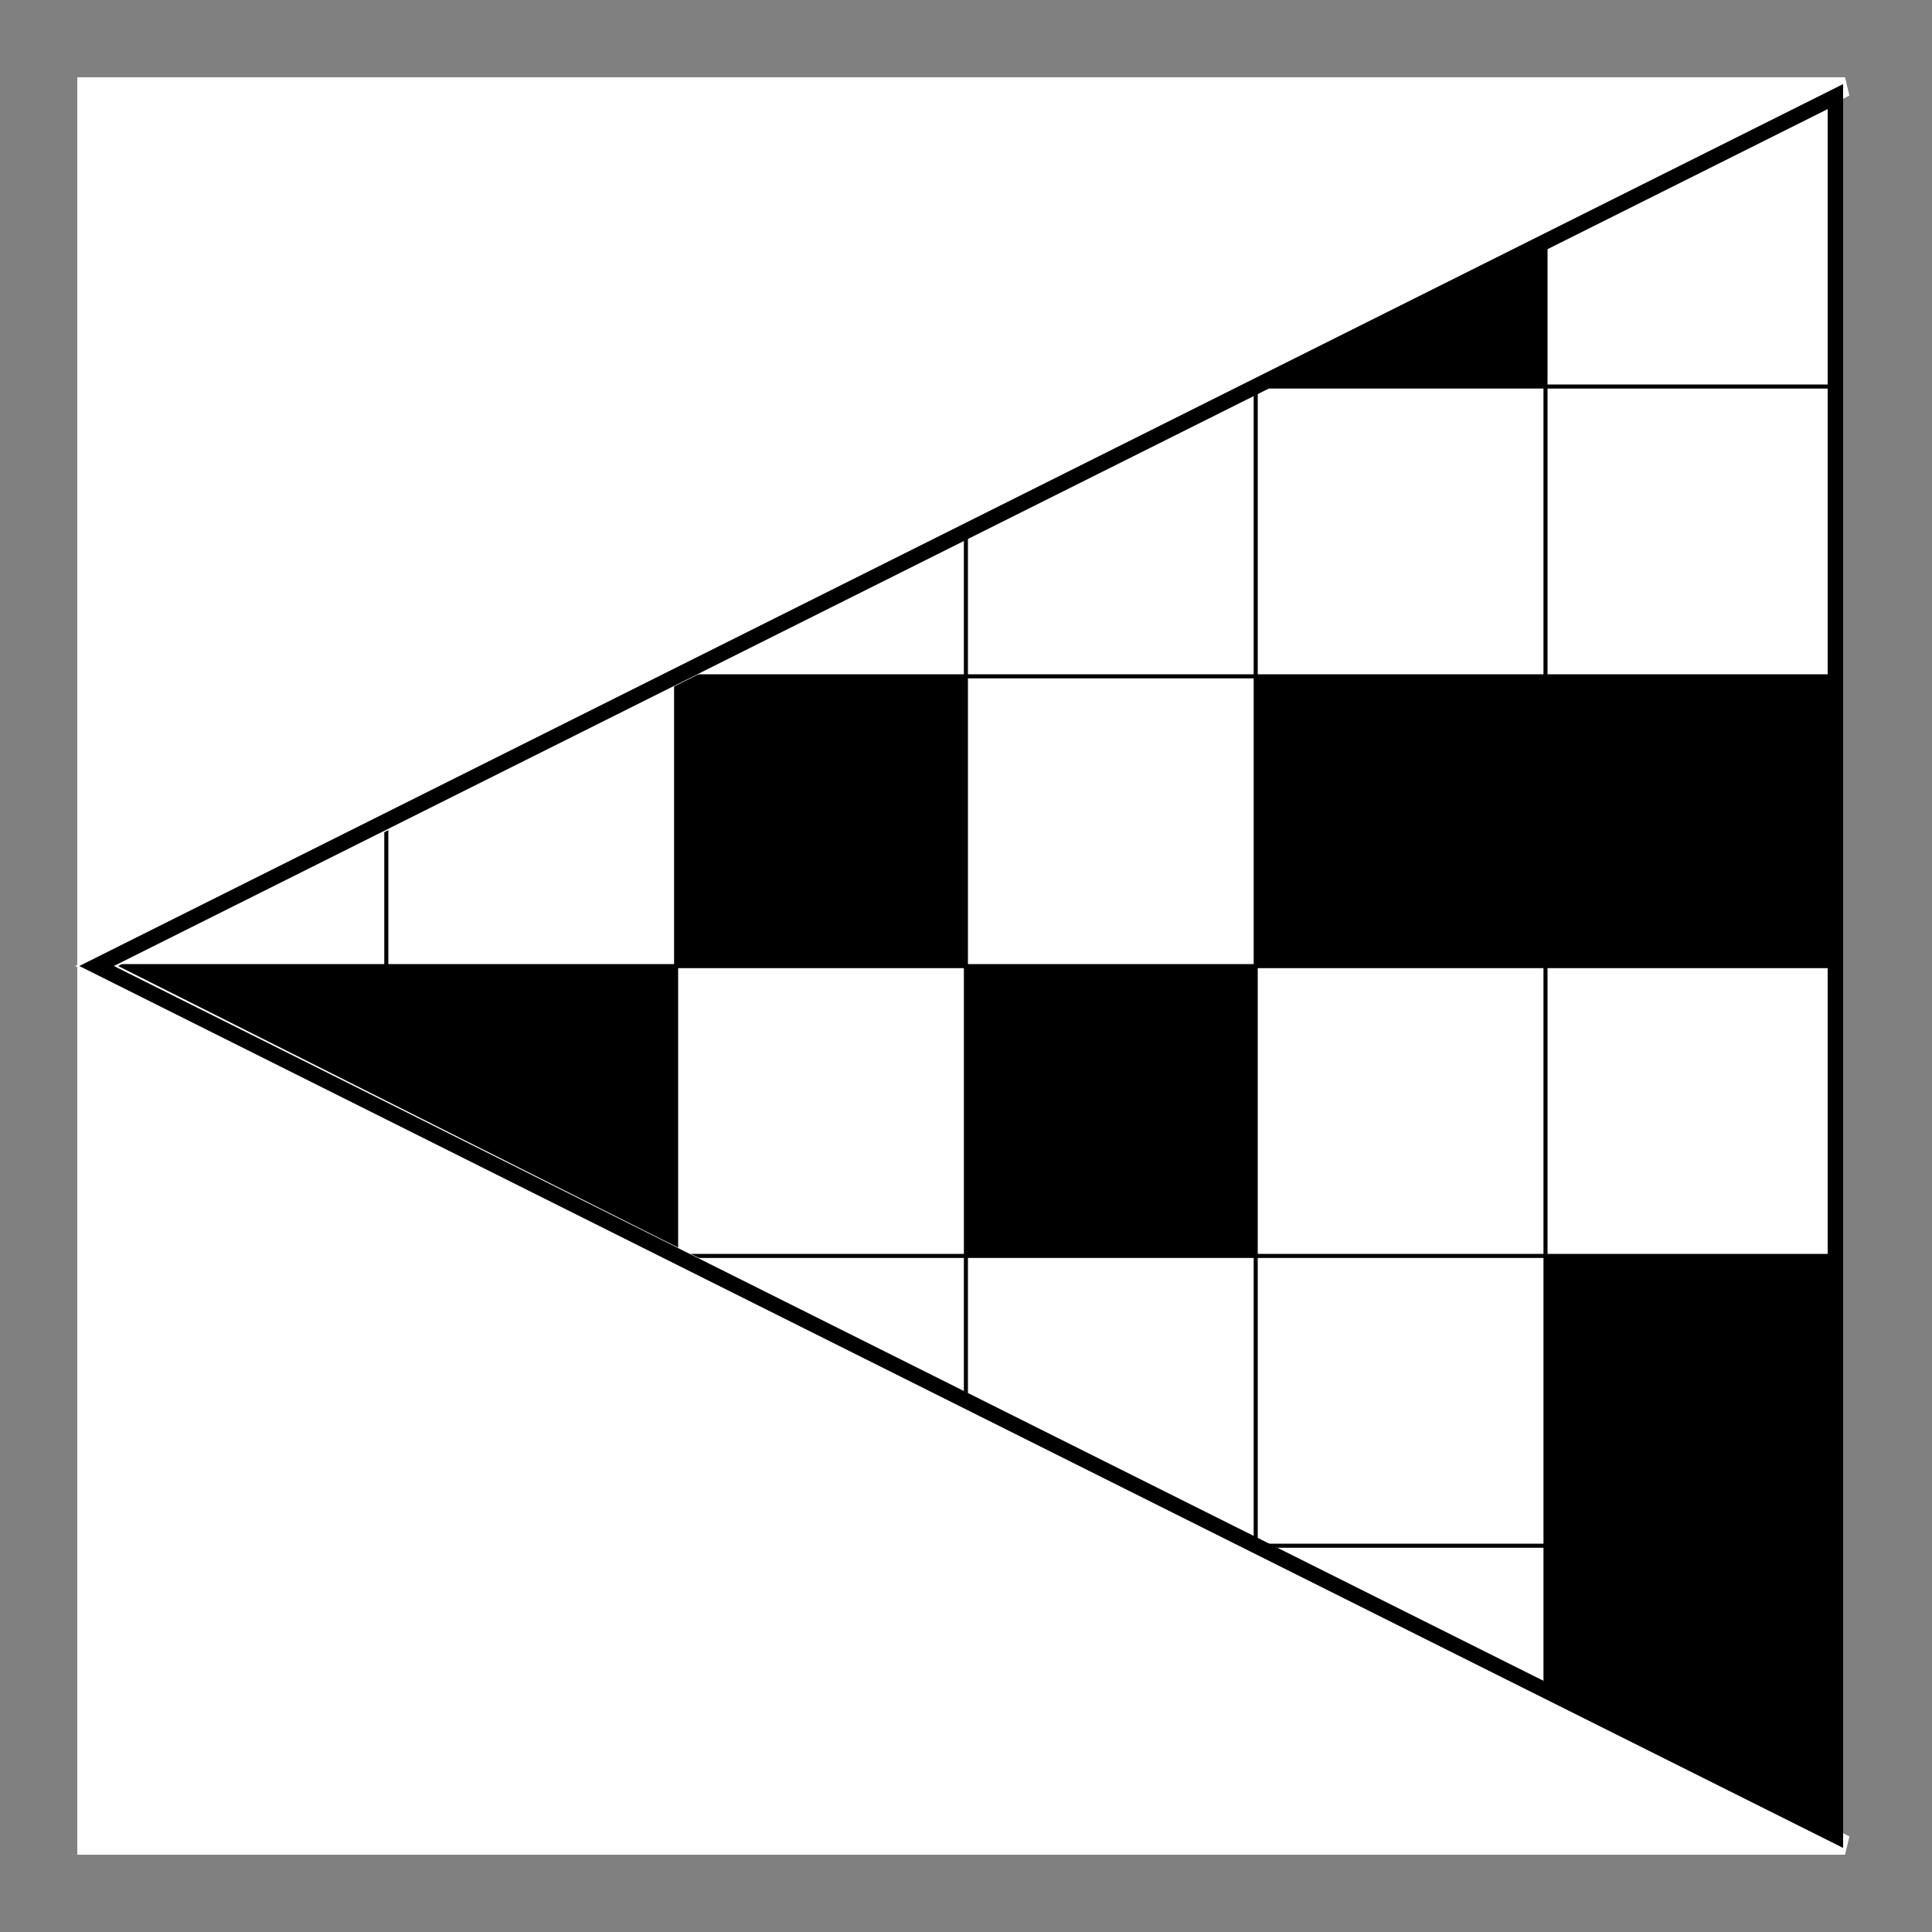 <?xml version="1.0" encoding="UTF-8" standalone="no"?>
<svg id="A-05" width="2000" height="2000" xmlns="http://www.w3.org/2000/svg" xmlns:svg="http://www.w3.org/2000/svg">
    <rect width="100%" height="100%" fill="#808080" stroke="none"/>
    <g id="G21-Q00001-A05">
        
        <g id="G21-Q00001-A05-E01" transform="rotate(-90,1000,1000)">
            <title>Element 1</title>
                
                <rect width="15%" height="15%" x="5%" y="5%" stroke="#000" stroke-width="0.2%" fill="#fff" />
                <rect width="15%" height="15%" x="20%" y="5%" stroke="#000" stroke-width="0.2%" fill="#fff" />
                <rect width="15%" height="15%" x="35%" y="5%" stroke="#000" stroke-width="0.2%" fill="#000" />
                <rect width="15%" height="15%" x="50%" y="5%" stroke="#000" stroke-width="0.2%" fill="#fff" />
                <rect width="15%" height="15%" x="65%" y="5%" stroke="#000" stroke-width="0.2%" fill="#fff" />
                <rect width="15%" height="15%" x="80%" y="5%" stroke="#000" stroke-width="0.2%" fill="#000" />
                
                <rect width="15%" height="15%" x="5%" y="20%" stroke="#000" stroke-width="0.2%" fill="#fff" />
                <rect width="15%" height="15%" x="20%" y="20%" stroke="#000" stroke-width="0.2%" fill="#000" />
                <rect width="15%" height="15%" x="35%" y="20%" stroke="#000" stroke-width="0.2%" fill="#000" />
                <rect width="15%" height="15%" x="50%" y="20%" stroke="#000" stroke-width="0.2%" fill="#fff" />
                <rect width="15%" height="15%" x="65%" y="20%" stroke="#000" stroke-width="0.2%" fill="#000" />
                <rect width="15%" height="15%" x="80%" y="20%" stroke="#000" stroke-width="0.2%" fill="#fff" />
                
                <rect width="15%" height="15%" x="5%" y="35%" stroke="#000" stroke-width="0.2%" fill="#000" />
                <rect width="15%" height="15%" x="20%" y="35%" stroke="#000" stroke-width="0.2%" fill="#fff" />
                <rect width="15%" height="15%" x="35%" y="35%" stroke="#000" stroke-width="0.2%" fill="#fff" />
                <rect width="15%" height="15%" x="50%" y="35%" stroke="#000" stroke-width="0.2%" fill="#000" />
                <rect width="15%" height="15%" x="65%" y="35%" stroke="#000" stroke-width="0.2%" fill="#fff" />
                <rect width="15%" height="15%" x="80%" y="35%" stroke="#000" stroke-width="0.2%" fill="#000" />
                
                <rect width="15%" height="15%" x="5%" y="50%" stroke="#000" stroke-width="0.2%" fill="#000" />
                <rect width="15%" height="15%" x="20%" y="50%" stroke="#000" stroke-width="0.2%" fill="#fff" />
                <rect width="15%" height="15%" x="35%" y="50%" stroke="#000" stroke-width="0.2%" fill="#000" />
                <rect width="15%" height="15%" x="50%" y="50%" stroke="#000" stroke-width="0.2%" fill="#fff" />
                <rect width="15%" height="15%" x="65%" y="50%" stroke="#000" stroke-width="0.2%" fill="#fff" />
                <rect width="15%" height="15%" x="80%" y="50%" stroke="#000" stroke-width="0.2%" fill="#000" />
                
                <rect width="15%" height="15%" x="5%" y="65%" stroke="#000" stroke-width="0.2%" fill="#fff" />
                <rect width="15%" height="15%" x="20%" y="65%" stroke="#000" stroke-width="0.2%" fill="#fff" />
                <rect width="15%" height="15%" x="35%" y="65%" stroke="#000" stroke-width="0.2%" fill="#fff" />
                <rect width="15%" height="15%" x="50%" y="65%" stroke="#000" stroke-width="0.2%" fill="#000" />
                <rect width="15%" height="15%" x="65%" y="65%" stroke="#000" stroke-width="0.2%" fill="#fff" />
                <rect width="15%" height="15%" x="80%" y="65%" stroke="#000" stroke-width="0.2%" fill="#000" />
                
                <rect width="15%" height="15%" x="5%" y="80%" stroke="#000" stroke-width="0.2%" fill="#000" />
                <rect width="15%" height="15%" x="20%" y="80%" stroke="#000" stroke-width="0.2%" fill="#000" />
                <rect width="15%" height="15%" x="35%" y="80%" stroke="#000" stroke-width="0.2%" fill="#fff" />
                <rect width="15%" height="15%" x="50%" y="80%" stroke="#000" stroke-width="0.2%" fill="#000" />
                <rect width="15%" height="15%" x="65%" y="80%" stroke="#000" stroke-width="0.2%" fill="#fff" />
                <rect width="15%" height="15%" x="80%" y="80%" stroke="#000" stroke-width="0.2%" fill="#fff" />
            
                
                <path d="M1910 90 L90 90 L90 1910 L1000 100 L1910 1910 z" stroke="#fff" stroke-width="1%" fill="#fff" />
                <polygon points="1000,100 100,1900 1900,1900"  stroke="#000" stroke-width="0.8%" fill="none" />
        </g>
        
    </g>
</svg>